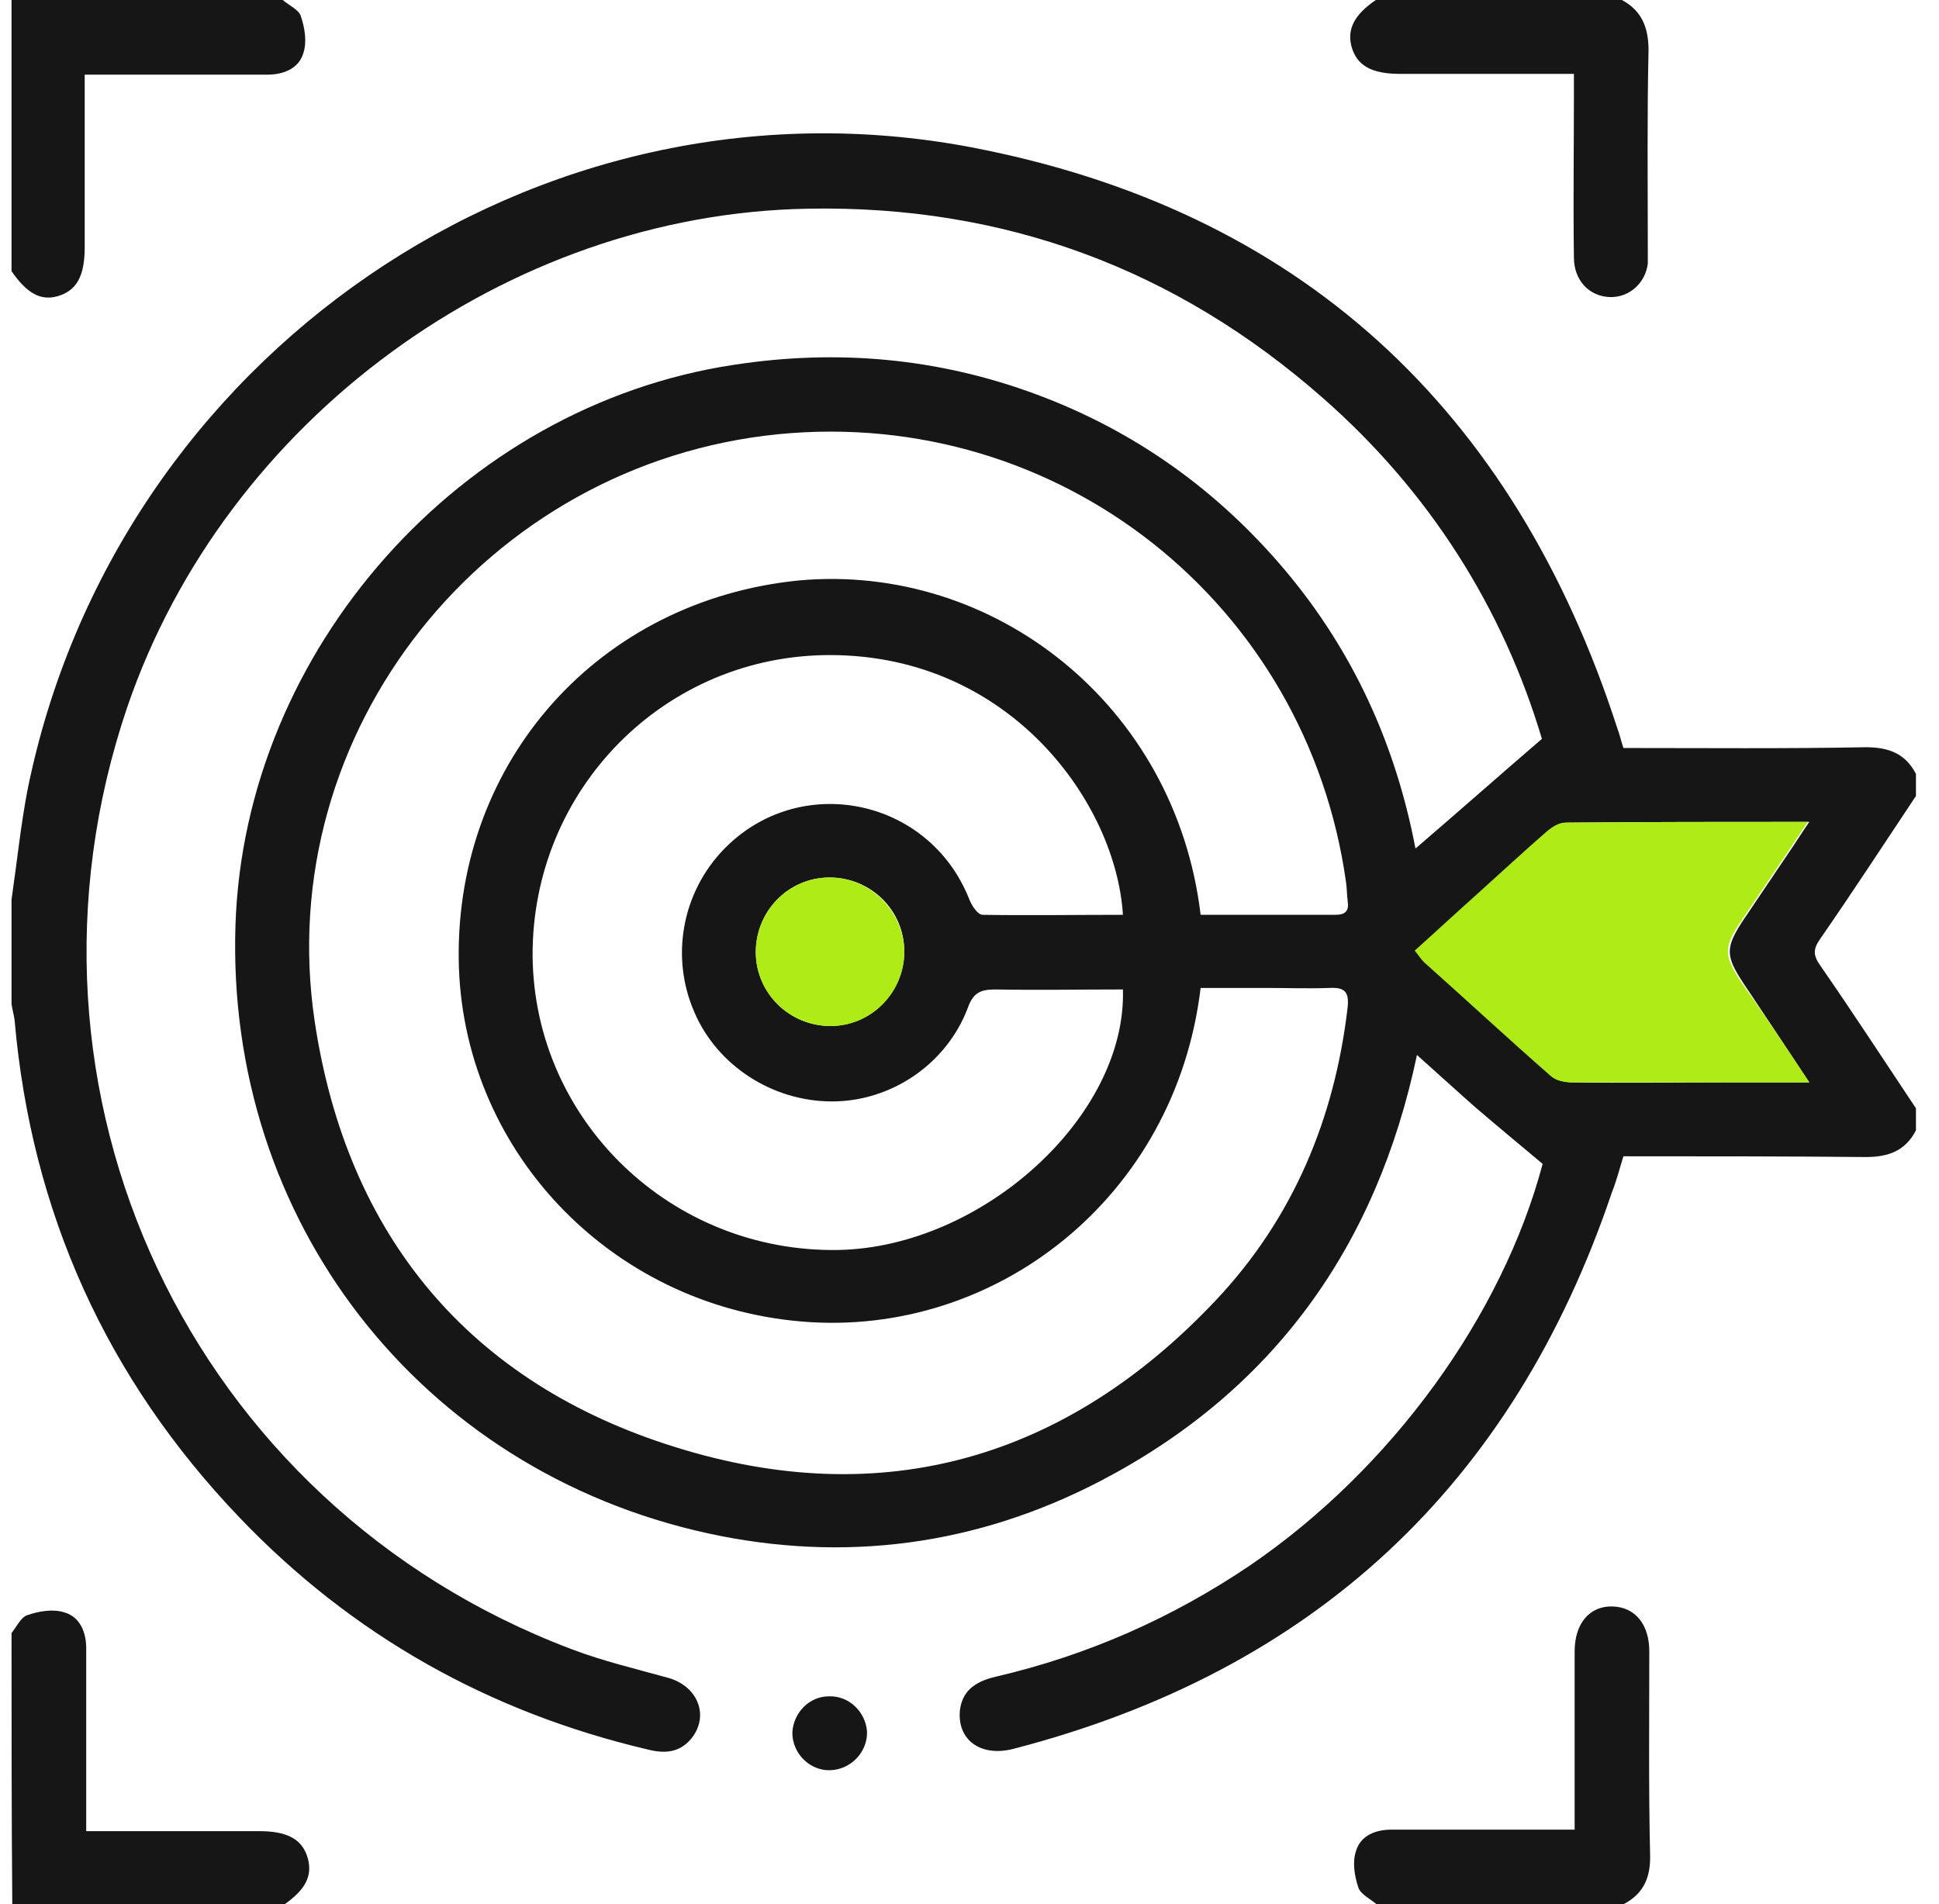 <svg width="56" height="55" viewBox="0 0 56 55" fill="none" xmlns="http://www.w3.org/2000/svg">
<g clip-path="url(#clip0_13310_2036)">
<path d="M55.334 32.648C55.026 33.242 54.541 33.418 53.882 33.418C51.55 33.396 49.239 33.396 46.886 33.396C46.776 33.748 46.688 34.1 46.556 34.43C43.696 42.9 37.931 48.268 29.264 50.512C28.317 50.754 27.636 50.248 27.724 49.39C27.79 48.884 28.098 48.576 28.779 48.422C31.419 47.806 33.861 46.728 36.105 45.21C40.197 42.416 43.388 37.994 44.553 33.616C43.871 33.044 43.233 32.516 42.617 31.988C42.068 31.504 41.539 31.02 40.923 30.47C39.758 36.014 36.766 40.172 31.794 42.768C28.207 44.638 24.38 45.144 20.442 44.286C12.104 42.46 6.516 35.222 6.801 26.708C7.066 18.766 13.313 11.726 21.189 10.538C24.181 10.076 27.108 10.34 29.945 11.396C32.783 12.452 35.181 14.168 37.139 16.5C39.075 18.81 40.307 21.494 40.88 24.508C42.111 23.452 43.278 22.418 44.532 21.34C43.41 17.578 41.297 14.212 38.218 11.506C33.971 7.766 29 5.918 23.323 6.028C14.633 6.182 6.516 12.122 3.678 20.416C-0.107 31.548 5.503 43.472 16.503 47.63C17.427 47.982 18.373 48.202 19.32 48.466C20.134 48.708 20.463 49.5 20.023 50.138C19.694 50.6 19.253 50.666 18.726 50.534C14.127 49.456 10.168 47.234 6.912 43.824C3.083 39.82 0.905 35.024 0.421 29.458C0.399 29.304 0.355 29.15 0.333 28.996C0.333 27.984 0.333 26.994 0.333 25.982C0.487 24.926 0.597 23.848 0.795 22.814C3.325 10.296 15.492 1.892 28.009 4.246C37.514 6.05 43.718 11.792 46.709 21.032C46.776 21.208 46.819 21.406 46.886 21.604C49.239 21.604 51.572 21.626 53.882 21.582C54.541 21.582 55.026 21.758 55.334 22.352C55.334 22.572 55.334 22.792 55.334 22.99C54.41 24.376 53.508 25.762 52.562 27.126C52.364 27.412 52.364 27.588 52.562 27.874C53.508 29.238 54.41 30.624 55.334 32.01C55.334 32.23 55.334 32.45 55.334 32.648ZM34.675 26.422C35.995 26.422 37.272 26.422 38.569 26.422C38.855 26.422 38.965 26.312 38.922 26.026C38.9 25.85 38.9 25.674 38.877 25.498C37.755 17.424 30.584 11.748 22.488 12.54C14.04 13.376 7.835 21.12 9.089 29.502C10.014 35.684 13.556 39.952 19.517 41.8C25.502 43.67 30.803 42.13 35.115 37.554C37.337 35.2 38.547 32.318 38.922 29.084C38.965 28.644 38.834 28.512 38.394 28.534C37.778 28.556 37.184 28.534 36.568 28.534C35.929 28.534 35.291 28.534 34.675 28.534C33.95 34.584 28.758 38.632 23.169 38.17C17.581 37.708 13.313 33.154 13.248 27.698C13.181 21.978 17.296 17.336 23.081 16.764C28.692 16.258 33.95 20.35 34.675 26.422ZM32.431 26.422C32.233 23.21 29.198 18.942 24.006 18.92C19.209 18.898 15.36 22.792 15.382 27.61C15.425 32.362 19.386 36.19 24.226 36.102C28.384 36.014 32.541 32.23 32.431 28.578C31.2 28.578 29.968 28.6 28.735 28.578C28.296 28.578 28.098 28.688 27.944 29.128C27.328 30.734 25.744 31.812 24.027 31.812C22.311 31.812 20.706 30.778 20.046 29.216C19.363 27.632 19.694 25.784 20.904 24.53C23.081 22.286 26.822 23.034 27.988 25.96C28.053 26.136 28.23 26.422 28.384 26.422C29.703 26.444 31.067 26.422 32.431 26.422ZM52.254 31.262C51.572 30.228 50.956 29.304 50.34 28.38C49.834 27.61 49.834 27.368 50.318 26.62C50.758 25.96 51.197 25.322 51.638 24.662C51.836 24.376 52.011 24.09 52.254 23.738C49.834 23.738 47.523 23.738 45.236 23.76C45.059 23.76 44.883 23.892 44.73 24.002C44.069 24.574 43.431 25.168 42.772 25.762C42.156 26.312 41.539 26.884 40.901 27.456C41.011 27.588 41.078 27.698 41.166 27.786C42.376 28.886 43.608 30.008 44.84 31.086C44.971 31.218 45.236 31.262 45.434 31.262C46.886 31.284 48.337 31.262 49.789 31.262C50.559 31.262 51.352 31.262 52.254 31.262ZM26.117 27.478C26.117 26.29 25.149 25.344 23.962 25.344C22.773 25.344 21.828 26.312 21.828 27.5C21.828 28.688 22.817 29.634 23.983 29.634C25.149 29.634 26.117 28.666 26.117 27.478Z" fill="#161616"/>
<path d="M8.165 0C8.341 0.154 8.649 0.286 8.694 0.484C8.803 0.814 8.87 1.21 8.759 1.54C8.627 1.98 8.188 2.156 7.726 2.156C6.186 2.156 4.646 2.156 3.106 2.156C2.908 2.156 2.709 2.156 2.446 2.156C2.446 2.618 2.446 3.058 2.446 3.498C2.446 4.708 2.446 5.94 2.446 7.15C2.446 7.986 2.204 8.404 1.653 8.558C1.169 8.69 0.773 8.47 0.333 7.832C0.333 5.236 0.333 2.64 0.333 0C2.951 0 5.569 0 8.165 0Z" fill="#161616"/>
<path d="M0.333 47.168C0.487 46.97 0.619 46.684 0.817 46.64C1.147 46.53 1.544 46.464 1.873 46.574C2.313 46.706 2.49 47.146 2.49 47.608C2.49 49.148 2.49 50.688 2.49 52.228C2.49 52.426 2.49 52.624 2.49 52.888C2.951 52.888 3.392 52.888 3.832 52.888C5.042 52.888 6.274 52.888 7.484 52.888C8.319 52.888 8.738 53.13 8.892 53.68C9.024 54.186 8.825 54.582 8.188 55.022C5.591 55.022 2.974 55.022 0.355 55.022C0.333 52.382 0.333 49.764 0.333 47.168Z" fill="#161616"/>
<path d="M46.842 0C47.413 0.308 47.611 0.792 47.611 1.452C47.568 3.366 47.59 5.28 47.59 7.194C47.59 7.326 47.59 7.48 47.59 7.612C47.523 8.184 47.039 8.602 46.489 8.58C45.895 8.558 45.456 8.096 45.456 7.436C45.434 5.874 45.456 4.334 45.456 2.772C45.456 2.574 45.456 2.376 45.456 2.134C44.663 2.134 43.894 2.134 43.123 2.134C42.221 2.134 41.342 2.134 40.44 2.134C39.603 2.134 39.185 1.892 39.032 1.342C38.9 0.836 39.12 0.418 39.736 0C42.111 0 44.487 0 46.842 0Z" fill="#161616"/>
<path d="M39.758 55C39.581 54.846 39.295 54.714 39.23 54.516C39.12 54.186 39.053 53.79 39.163 53.46C39.295 53.02 39.714 52.844 40.197 52.844C41.737 52.844 43.278 52.844 44.818 52.844C45.016 52.844 45.214 52.844 45.477 52.844C45.477 52.624 45.477 52.448 45.477 52.25C45.477 50.732 45.477 49.214 45.477 47.696C45.477 46.882 45.917 46.376 46.578 46.398C47.215 46.42 47.633 46.904 47.633 47.696C47.633 49.654 47.611 51.59 47.656 53.548C47.678 54.208 47.48 54.692 46.886 55C44.487 55 42.111 55 39.758 55Z" fill="#161616"/>
<path d="M23.939 48.994C24.512 48.972 24.995 49.434 25.04 50.006C25.061 50.6 24.578 51.106 23.983 51.128C23.39 51.15 22.884 50.644 22.884 50.05C22.905 49.478 23.367 48.994 23.939 48.994Z" fill="#161616"/>
<path d="M52.254 31.262C51.352 31.262 50.56 31.262 49.746 31.262C48.294 31.262 46.842 31.262 45.39 31.262C45.192 31.262 44.95 31.218 44.796 31.086C43.564 30.008 42.354 28.886 41.122 27.786C41.034 27.698 40.968 27.588 40.858 27.456C41.496 26.884 42.112 26.312 42.728 25.762C43.388 25.168 44.026 24.574 44.686 24.002C44.818 23.892 45.016 23.76 45.192 23.76C47.502 23.738 49.812 23.738 52.21 23.738C51.968 24.09 51.792 24.376 51.594 24.662C51.154 25.322 50.714 25.96 50.274 26.62C49.768 27.368 49.79 27.61 50.296 28.38C50.956 29.304 51.572 30.228 52.254 31.262Z" fill="#AFEB17"/>
<path d="M26.118 27.478C26.118 28.666 25.172 29.634 23.984 29.634C22.796 29.634 21.828 28.688 21.828 27.5C21.828 26.312 22.774 25.344 23.962 25.344C25.128 25.344 26.096 26.312 26.118 27.478Z" fill="#AFEB17"/>
</g>
<defs>
<clipPath id="clip0_13310_2036">
<rect width="55" height="55" fill="white" transform="translate(0.333)"/>
</clipPath>
</defs>
</svg>

